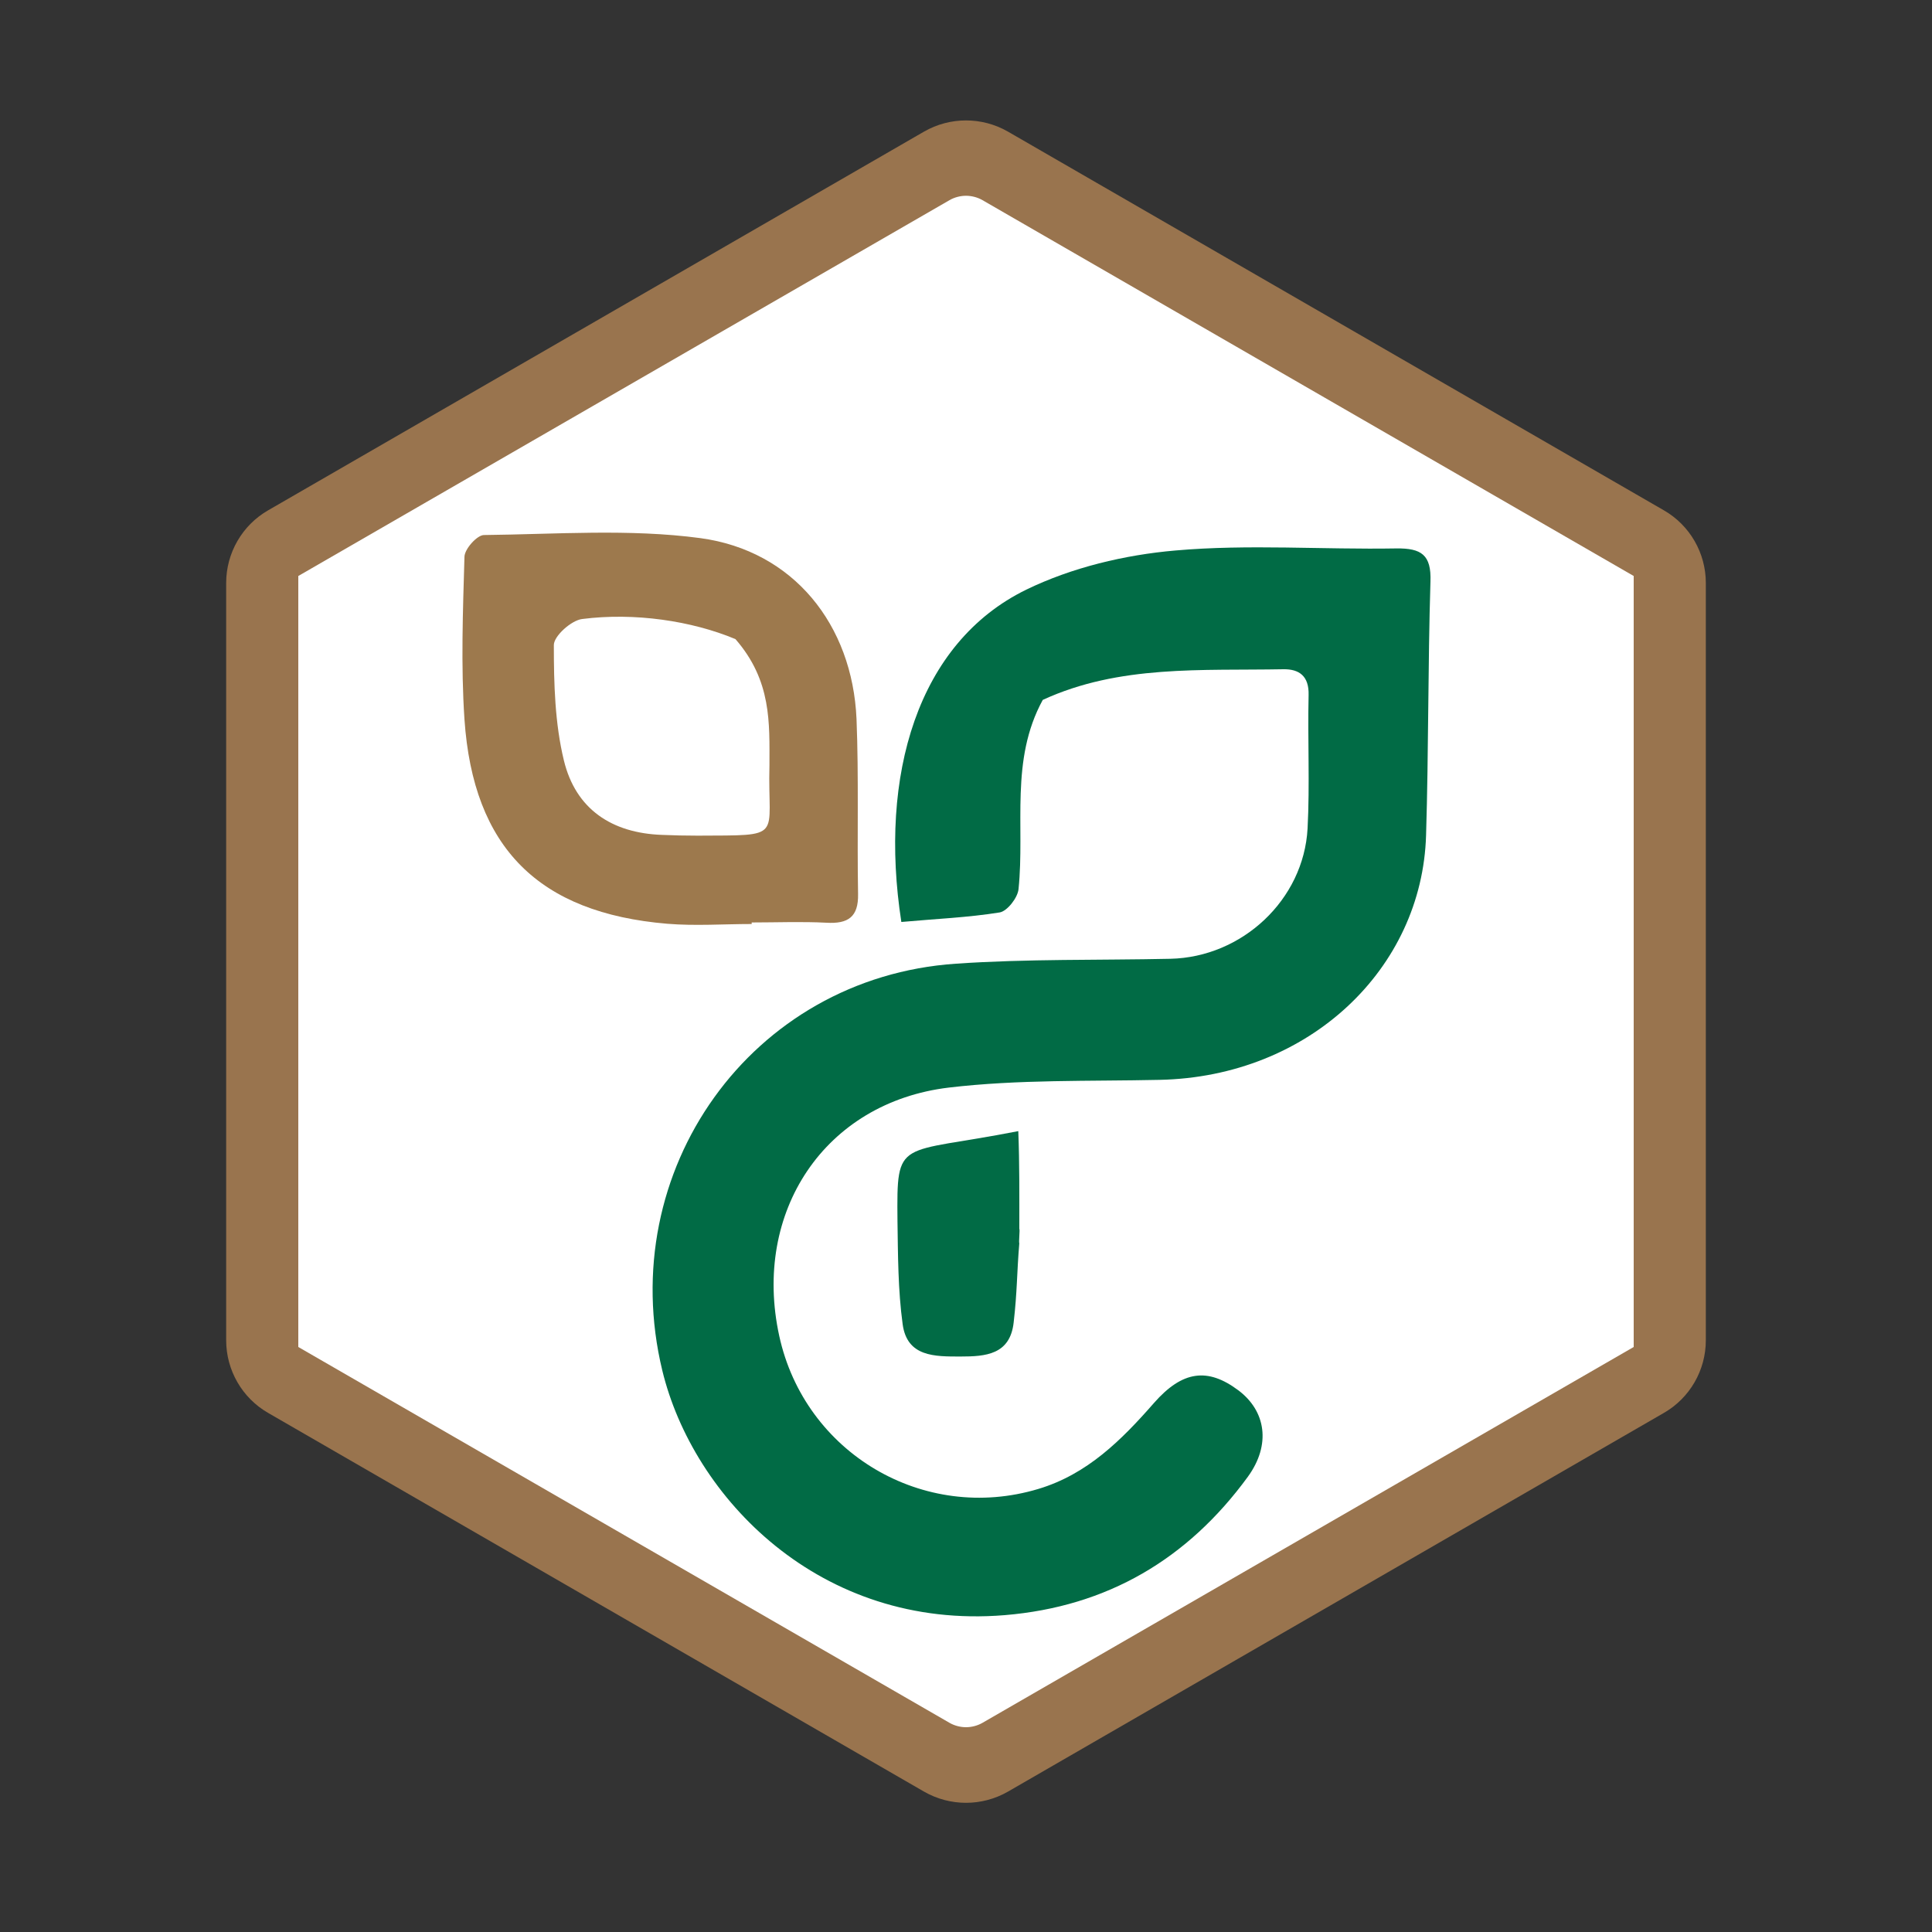 <?xml version="1.0" encoding="UTF-8"?>
<svg id="Layer_1" data-name="Layer 1" xmlns="http://www.w3.org/2000/svg" viewBox="0 0 75 75">
  <rect x="0" y="0" width="75" height="75" fill="#333333" stroke="none"/>
  <defs>
    <style>
      .cls-1 {
        fill: #9d794d;
      }

      .cls-1, .cls-2, .cls-3, .cls-4 {
        stroke-width: 0px;
      }

      .cls-2 {
        fill: #99744e;
      }

      .cls-3 {
        fill: #016b45;
      }

      .cls-4 {
        fill: #fff;
      }
    </style>
  </defs>
  <path class="cls-2" d="M66.22,52.03v-29.4c0-1.16-.62-2.24-1.63-2.82l-25.46-14.7c-1.01-.58-2.25-.58-3.26,0l-25.46,14.7c-1.01.58-1.63,1.66-1.63,2.82v29.4c0,1.16.62,2.24,1.63,2.82l25.46,14.7c1.01.58,2.25.58,3.26,0l25.46-14.7c1.01-.58,1.63-1.66,1.63-2.82Z"/>
  <path class="cls-4" d="M37.5,67.05c-.22,0-.45-.06-.64-.17l-25.28-14.59v-29.93l25.28-14.59c.19-.11.42-.17.64-.17s.45.06.64.17l25.28,14.59v29.93l-25.28,14.59c-.19.11-.42.17-.64.17Z"/>
  <path class="cls-3" d="M34.99,35.79c-.88-5.69.63-10.84,4.85-12.9,1.77-.86,3.82-1.35,5.79-1.52,2.84-.25,5.72-.03,8.58-.08.96-.01,1.36.24,1.32,1.29-.1,3.28-.07,6.56-.17,9.84-.15,5.18-4.53,9.38-10.35,9.5-2.73.06-5.48-.02-8.18.3-4.82.58-7.63,4.83-6.58,9.64.99,4.55,5.61,7.28,10.06,5.94,1.9-.57,3.23-1.9,4.49-3.34,1.1-1.25,2.08-1.38,3.27-.49,1.07.8,1.28,2.11.37,3.36-2.33,3.19-5.45,5.04-9.44,5.37-7.18.59-12.1-4.58-13.29-9.5-1.87-7.74,3.44-15.25,11.4-15.79,2.77-.19,5.55-.13,8.32-.19,2.79-.06,5.18-2.29,5.33-5.06.09-1.72,0-3.45.04-5.18.02-.74-.37-1.01-.98-1-3.16.06-6.37-.18-9.34,1.19-1.28,2.34-.69,4.88-.94,7.34-.03.34-.44.86-.73.91-1.24.2-2.5.25-3.81.37Z"/>
  <path class="cls-1" d="M29.18,35.87c-1.09,0-2.19.08-3.28-.01-4.98-.42-7.53-2.94-7.87-7.94-.14-2.09-.06-4.2,0-6.3,0-.3.48-.84.75-.85,2.8-.03,5.65-.25,8.41.12,3.61.49,5.9,3.36,6.06,7.02.09,2.26.02,4.53.06,6.79.02.9-.39,1.17-1.23,1.12-.96-.05-1.93-.01-2.9-.01v.07ZM29.87,29.71c0-1.64.09-3.28-1.32-4.9-1.7-.71-3.92-1.04-5.95-.78-.42.05-1.1.66-1.1,1.01,0,1.5.04,3.04.39,4.48.46,1.9,1.87,2.82,3.8,2.89.46.02.92.03,1.39.03,3.41-.02,2.71.14,2.79-2.73Z"/>
  <path class="cls-3" d="M39.57,48.25c-.1,1.21-.08,1.88-.22,3.09-.14,1.25-1.09,1.32-2.06,1.32-1,0-2.08.02-2.25-1.26-.18-1.32-.18-2.67-.2-4.01-.03-3.26,0-2.56,4.69-3.48.05,1.27.04,2.53.04,3.8.03,0-.03.55,0,.55Z"/>
</svg>